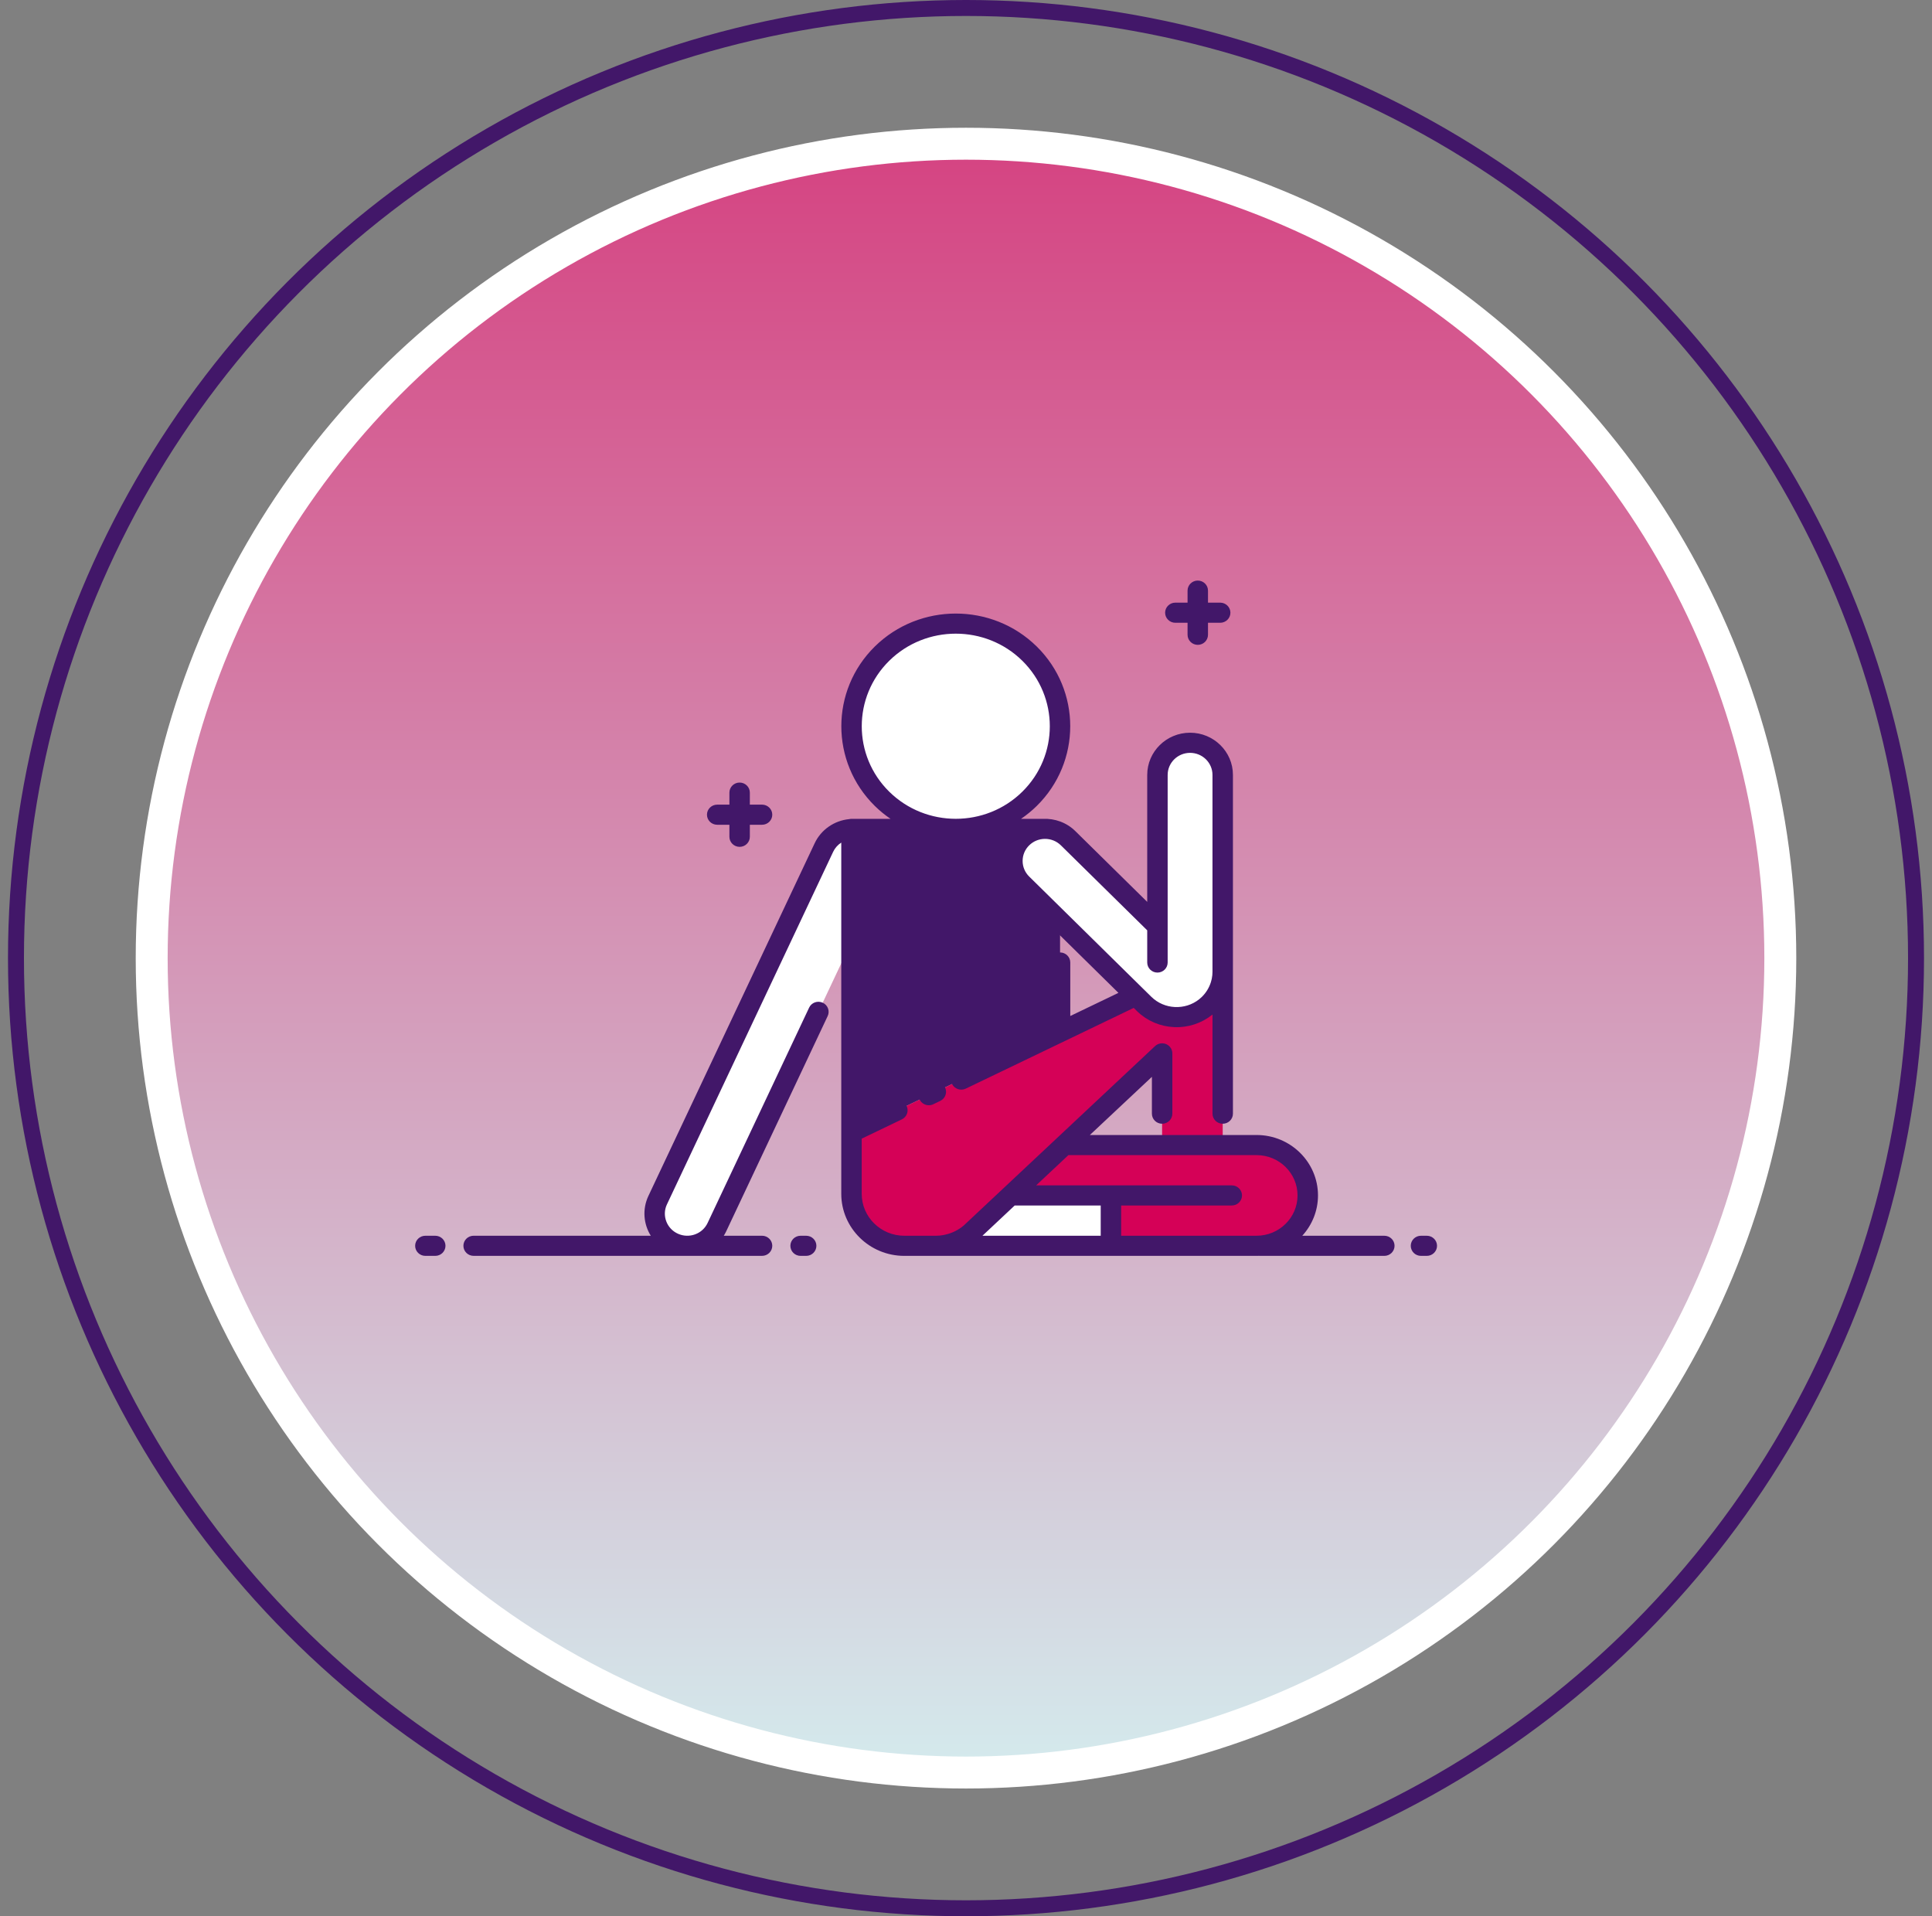 <svg width="121" height="120" viewBox="0 0 121 120" fill="none" xmlns="http://www.w3.org/2000/svg">
<rect x="0" y="0" width="121" height="120" fill="#808080" stroke="none"/>
<circle cx="60.5" cy="60" r="59.5" stroke="#421769"/>
<mask id="mask0_329_1866" style="mask-type:alpha" maskUnits="userSpaceOnUse" x="0" y="0" width="121" height="120">
<circle cx="60.5" cy="60" r="59.5" fill="white" stroke="#421769"/>
</mask>
<g mask="url(#mask0_329_1866)">
<circle cx="60.5" cy="60" r="51" fill="url(#paint0_linear_329_1866)" stroke="white" stroke-width="2"/>
</g>
<path d="M53.328 51.913C52.6 51.958 51.92 52.385 51.596 53.084L41.185 75.166C40.716 76.177 41.168 77.37 42.195 77.832C43.222 78.293 44.434 77.848 44.903 76.838L53.328 58.968V51.913H53.328Z" fill="white"/>
<path d="M59.86 51.907C63.467 51.907 66.391 49.028 66.391 45.477C66.391 41.926 63.467 39.048 59.86 39.048C56.252 39.048 53.328 41.926 53.328 45.477C53.328 49.028 56.252 51.907 59.86 51.907Z" fill="white"/>
<path d="M64.004 55.336C63.206 54.55 63.206 53.276 64.004 52.491C64.372 52.129 64.844 51.936 65.326 51.907H53.328V51.913V58.968V70.911L66.391 64.633V57.686L64.004 55.336Z" fill="#421769"/>
<path d="M72.49 48.525V57.998L66.895 52.49C66.097 51.704 64.803 51.704 64.004 52.49C63.206 53.276 63.206 54.549 64.004 55.335L71.652 62.864C72.777 63.971 74.6 63.973 75.727 62.869C76.272 62.336 76.578 61.611 76.578 60.855V48.526C76.578 47.414 75.663 46.514 74.534 46.514C73.405 46.514 72.49 47.414 72.49 48.525Z" fill="white"/>
<path d="M78.7 71.706H76.577V60.856C76.577 61.612 76.271 62.337 75.727 62.87C74.599 63.974 72.777 63.972 71.652 62.864L71.133 62.354L53.328 70.911V74.758C53.328 76.557 54.809 78.014 56.636 78.014H58.61H78.7C80.47 78.014 81.904 76.602 81.904 74.86C81.904 73.118 80.47 71.706 78.7 71.706ZM72.782 71.706H66.658L72.782 65.963V71.706Z" fill="#D50157"/>
<path d="M63.294 74.859L60.797 77.201C60.193 77.725 59.416 78.014 58.611 78.014H69.577V74.859H63.294V74.859Z" fill="white"/>
<path d="M72.971 38.369C72.971 38.021 73.257 37.739 73.611 37.739H74.376V36.986C74.376 36.638 74.662 36.356 75.016 36.356C75.369 36.356 75.656 36.638 75.656 36.986V37.739H76.42C76.774 37.739 77.06 38.021 77.06 38.369C77.06 38.717 76.774 38.999 76.42 38.999H75.656V39.752C75.656 40.1 75.369 40.382 75.016 40.382C74.662 40.382 74.376 40.1 74.376 39.752V38.999H73.611C73.257 38.999 72.971 38.717 72.971 38.369ZM44.917 51.648H45.682V52.401C45.682 52.749 45.969 53.031 46.322 53.031C46.676 53.031 46.962 52.749 46.962 52.401V51.648H47.727C48.08 51.648 48.367 51.366 48.367 51.018C48.367 50.67 48.08 50.388 47.727 50.388H46.962V49.635C46.962 49.287 46.676 49.005 46.322 49.005C45.969 49.005 45.682 49.287 45.682 49.635V50.388H44.917C44.564 50.388 44.277 50.67 44.277 51.018C44.277 51.366 44.564 51.648 44.917 51.648ZM58.33 67.806L57.892 68.017C57.575 68.169 57.443 68.547 57.598 68.859C57.709 69.083 57.937 69.213 58.174 69.213C58.268 69.213 58.364 69.192 58.454 69.149L58.892 68.939C59.209 68.786 59.341 68.409 59.186 68.096C59.031 67.784 58.648 67.654 58.33 67.806ZM27.26 77.385H26.64C26.287 77.385 26 77.666 26 78.015C26 78.363 26.287 78.645 26.64 78.645H27.26C27.613 78.645 27.9 78.363 27.9 78.015C27.9 77.666 27.613 77.385 27.26 77.385ZM50.489 77.385H50.141C49.787 77.385 49.501 77.666 49.501 78.015C49.501 78.363 49.787 78.645 50.141 78.645H50.489C50.843 78.645 51.13 78.363 51.13 78.015C51.13 77.666 50.843 77.385 50.489 77.385ZM87.34 78.015C87.34 78.363 87.053 78.645 86.7 78.645H78.891C78.878 78.645 78.865 78.641 78.853 78.641C78.802 78.643 78.751 78.645 78.7 78.645H58.611H56.636C54.459 78.645 52.688 76.901 52.688 74.759V70.911V52.765C52.47 52.906 52.291 53.104 52.178 53.346L41.765 75.432C41.611 75.764 41.598 76.139 41.729 76.485C41.86 76.831 42.12 77.106 42.461 77.259C42.802 77.412 43.183 77.426 43.535 77.297C43.886 77.168 44.165 76.912 44.321 76.576L50.676 63.098C50.825 62.782 51.205 62.645 51.526 62.792C51.846 62.938 51.986 63.313 51.837 63.628L45.484 77.103C45.438 77.201 45.386 77.294 45.33 77.384H47.727C48.08 77.384 48.367 77.666 48.367 78.014C48.367 78.362 48.08 78.644 47.727 78.644H29.663C29.309 78.644 29.023 78.362 29.023 78.014C29.023 77.666 29.309 77.384 29.663 77.384H40.758C40.307 76.66 40.218 75.734 40.603 74.904L51.016 52.819C51.411 51.966 52.238 51.388 53.187 51.294C53.233 51.284 53.28 51.277 53.328 51.277H55.773C55.428 51.041 55.097 50.773 54.789 50.47C51.993 47.717 51.993 43.239 54.789 40.486C57.585 37.734 62.135 37.734 64.931 40.486C67.727 43.239 67.727 47.717 64.931 50.47C64.623 50.773 64.293 51.041 63.947 51.277H65.326C65.329 51.277 65.332 51.278 65.335 51.278C66.06 51.248 66.795 51.502 67.347 52.045L71.85 56.478V48.526C71.85 47.069 73.054 45.884 74.534 45.884C76.014 45.884 77.218 47.069 77.218 48.526V60.856C77.218 60.856 77.218 60.856 77.218 60.856V69.741C77.218 70.089 76.931 70.371 76.578 70.371C76.224 70.371 75.938 70.089 75.938 69.741V63.532C75.935 63.534 75.931 63.536 75.928 63.539C75.851 63.601 75.772 63.659 75.691 63.714C75.68 63.722 75.668 63.73 75.657 63.737C75.576 63.79 75.494 63.839 75.411 63.885C75.398 63.892 75.385 63.899 75.372 63.906C75.288 63.951 75.203 63.992 75.117 64.029C75.103 64.035 75.09 64.041 75.076 64.046C74.989 64.083 74.901 64.115 74.812 64.145C74.799 64.149 74.786 64.153 74.773 64.157C74.682 64.186 74.591 64.211 74.499 64.232C74.488 64.235 74.476 64.237 74.465 64.24C74.37 64.26 74.275 64.278 74.179 64.291C74.171 64.292 74.163 64.292 74.156 64.293C74.056 64.306 73.956 64.316 73.855 64.32C73.853 64.32 73.852 64.32 73.85 64.32C73.798 64.323 73.745 64.324 73.692 64.324C73.642 64.324 73.592 64.323 73.542 64.32C73.539 64.32 73.536 64.32 73.532 64.32C73.433 64.316 73.334 64.307 73.234 64.294C73.226 64.293 73.217 64.292 73.209 64.291C73.113 64.278 73.018 64.261 72.924 64.24C72.912 64.238 72.901 64.235 72.889 64.233C72.797 64.212 72.705 64.187 72.615 64.158C72.602 64.154 72.589 64.15 72.576 64.146C72.486 64.116 72.398 64.084 72.311 64.047C72.298 64.041 72.285 64.036 72.272 64.031C72.185 63.993 72.099 63.952 72.014 63.907C72.002 63.901 71.991 63.894 71.979 63.888C71.894 63.841 71.81 63.791 71.728 63.737C71.719 63.731 71.71 63.725 71.701 63.719C71.618 63.662 71.535 63.602 71.456 63.538C71.451 63.534 71.446 63.529 71.441 63.525C71.358 63.458 71.278 63.386 71.2 63.31L71.004 63.117L60.485 68.173C60.168 68.325 59.784 68.196 59.629 67.883C59.474 67.57 59.606 67.193 59.924 67.04L65.751 64.24V60.274C65.751 59.926 66.038 59.644 66.391 59.644C66.745 59.644 67.031 59.926 67.031 60.274V63.624L70.047 62.175L63.552 55.782C62.659 54.903 62.531 53.554 63.162 52.538H53.968V69.903L55.922 68.963C56.24 68.811 56.623 68.94 56.778 69.253C56.933 69.566 56.802 69.943 56.484 70.096L53.968 71.305V74.759C53.968 76.207 55.165 77.385 56.636 77.385H58.611C58.692 77.385 58.772 77.381 58.852 77.374C58.965 77.364 59.077 77.344 59.187 77.32C59.62 77.226 60.026 77.028 60.365 76.737L66.217 71.25C66.217 71.25 66.217 71.25 66.217 71.25L72.341 65.508C72.527 65.334 72.8 65.285 73.035 65.385C73.27 65.484 73.423 65.712 73.423 65.964V69.741C73.423 70.089 73.136 70.371 72.783 70.371C72.429 70.371 72.143 70.089 72.143 69.741V67.434L68.258 71.076H78.7C80.82 71.076 82.545 72.774 82.545 74.86C82.545 75.829 82.172 76.714 81.561 77.385H86.7C87.053 77.385 87.34 77.666 87.34 78.015ZM55.694 49.579C56.842 50.709 58.351 51.275 59.86 51.275C61.369 51.275 62.877 50.71 64.026 49.579C66.323 47.318 66.323 43.639 64.026 41.377C61.729 39.116 57.991 39.116 55.694 41.377C53.397 43.638 53.397 47.318 55.694 49.579ZM66.442 52.936C66.168 52.667 65.809 52.532 65.449 52.532C65.09 52.532 64.73 52.667 64.457 52.937C64.192 53.197 64.046 53.544 64.046 53.914C64.046 54.283 64.192 54.63 64.457 54.891L71.585 61.908C71.586 61.908 71.586 61.908 71.586 61.909L72.105 62.419C72.923 63.225 74.225 63.277 75.106 62.574C75.164 62.527 75.221 62.477 75.276 62.423C75.536 62.168 75.728 61.852 75.836 61.509C75.852 61.459 75.864 61.407 75.876 61.356C75.882 61.334 75.889 61.312 75.893 61.29C75.904 61.236 75.911 61.181 75.918 61.125C75.921 61.108 75.924 61.092 75.926 61.075C75.931 61.031 75.931 60.987 75.933 60.943C75.934 60.914 75.937 60.886 75.937 60.857V48.527C75.937 47.765 75.308 47.145 74.534 47.145C73.76 47.145 73.13 47.765 73.13 48.527V57.999V60.275C73.13 60.623 72.843 60.905 72.49 60.905C72.136 60.905 71.85 60.623 71.85 60.275V58.26L66.442 52.936ZM78.7 72.336H66.914L64.894 74.23H77.146C77.5 74.23 77.786 74.512 77.786 74.86C77.786 75.208 77.5 75.49 77.146 75.49H70.217V77.384H78.7C80.114 77.384 81.264 76.252 81.264 74.86C81.264 73.468 80.114 72.336 78.7 72.336ZM61.53 77.385H68.937V75.49H63.55L61.53 77.385ZM89.36 77.385H88.995C88.641 77.385 88.355 77.666 88.355 78.015C88.355 78.363 88.641 78.645 88.995 78.645H89.36C89.713 78.645 90 78.363 90 78.015C90 77.666 89.713 77.385 89.36 77.385Z" fill="#421769"/>
<defs>
<linearGradient id="paint0_linear_329_1866" x1="60.5" y1="-31.464" x2="60.5" y2="112" gradientUnits="userSpaceOnUse">
<stop stop-color="#D50157"/>
<stop offset="1" stop-color="#D4ECEE"/>
</linearGradient>
</defs>
</svg>
